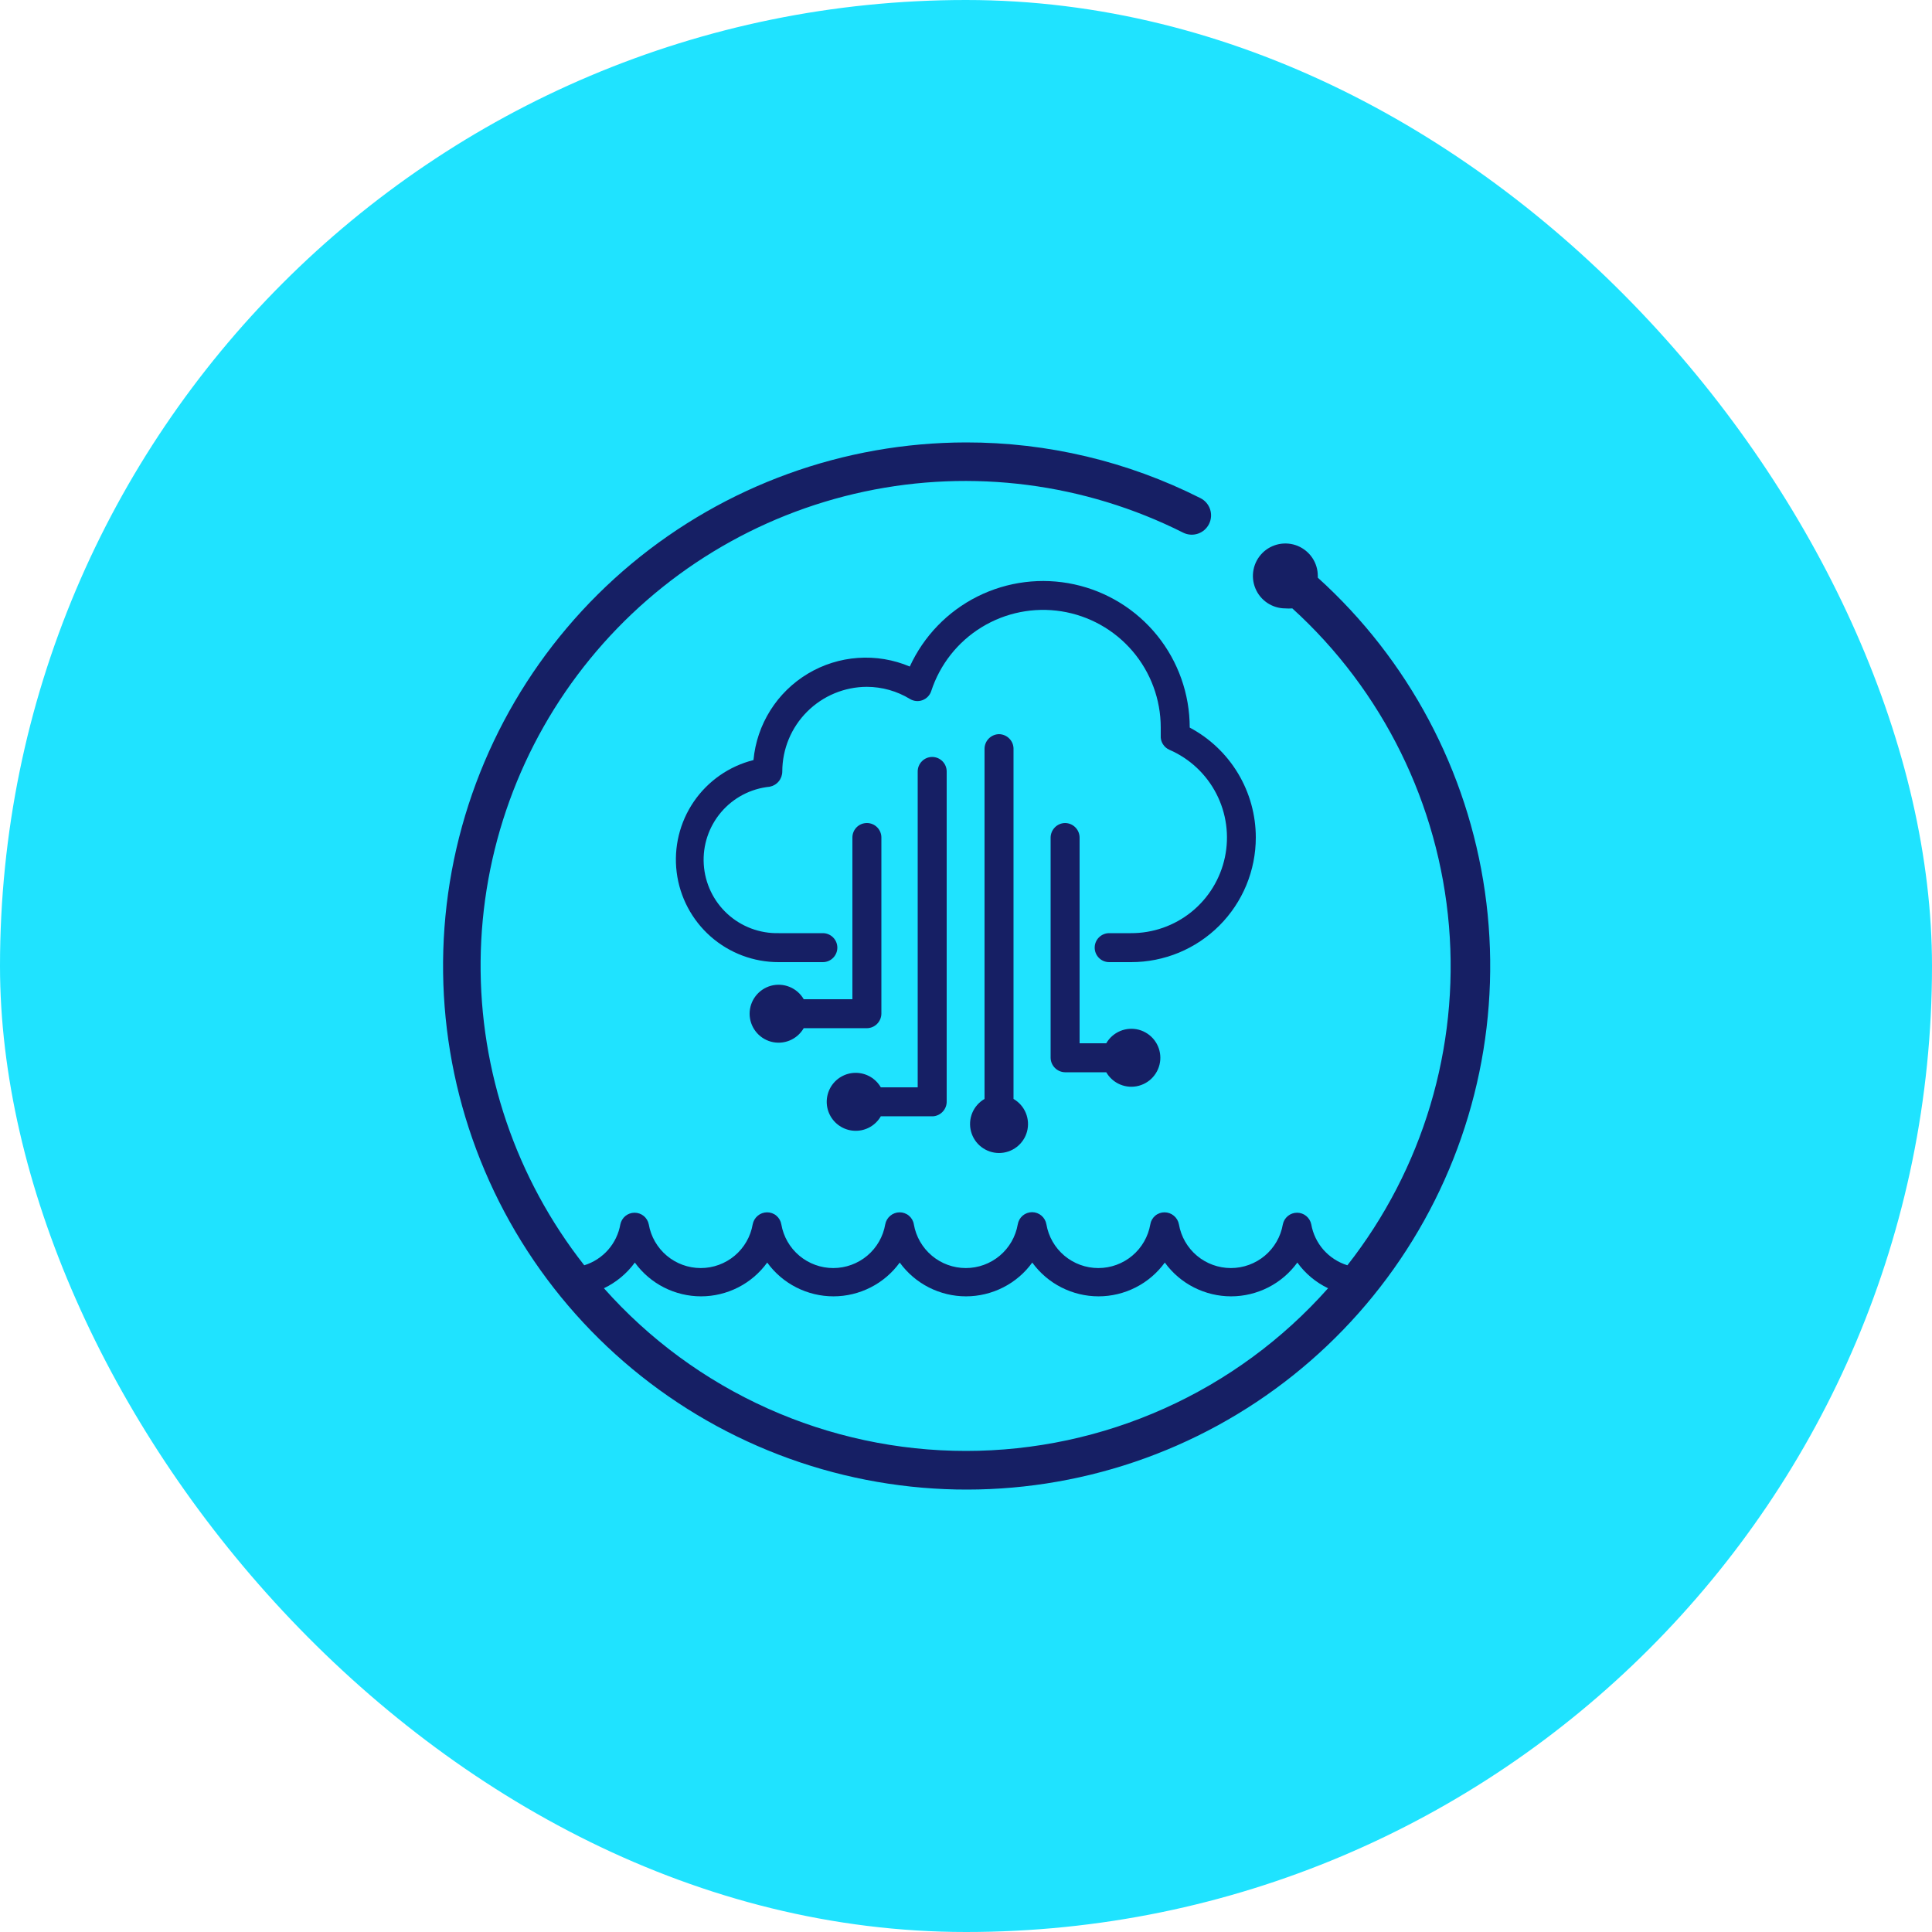 <svg width="64" height="64" viewBox="0 0 64 64" fill="none" xmlns="http://www.w3.org/2000/svg">
<rect width="64" height="64" rx="32" fill="#1FE3FF"/>
<path d="M43.654 19.155C43.654 19.155 43.654 19.104 43.654 19.079C43.654 18.866 43.592 18.658 43.473 18.481C43.355 18.305 43.187 18.167 42.991 18.085C42.794 18.004 42.578 17.983 42.37 18.024C42.161 18.066 41.969 18.168 41.819 18.318C41.669 18.469 41.566 18.66 41.525 18.869C41.483 19.078 41.505 19.294 41.586 19.49C41.667 19.687 41.805 19.855 41.982 19.973C42.159 20.091 42.367 20.154 42.579 20.154C42.656 20.16 42.733 20.16 42.81 20.154C45.807 22.879 47.661 26.639 47.999 30.675C48.337 34.712 47.135 38.727 44.634 41.914C44.329 41.82 44.056 41.643 43.844 41.404C43.633 41.164 43.492 40.871 43.437 40.557C43.415 40.449 43.356 40.351 43.27 40.281C43.185 40.211 43.077 40.173 42.967 40.173C42.856 40.173 42.748 40.211 42.663 40.281C42.577 40.351 42.518 40.449 42.496 40.557C42.426 40.963 42.215 41.331 41.9 41.596C41.585 41.861 41.186 42.006 40.775 42.006C40.363 42.006 39.964 41.861 39.649 41.596C39.334 41.331 39.123 40.963 39.053 40.557C39.032 40.446 38.974 40.346 38.887 40.274C38.801 40.201 38.692 40.161 38.579 40.16C38.466 40.159 38.356 40.198 38.269 40.271C38.182 40.344 38.124 40.445 38.106 40.557C38.035 40.963 37.824 41.331 37.509 41.596C37.194 41.861 36.796 42.006 36.384 42.006C35.972 42.006 35.574 41.861 35.259 41.596C34.944 41.331 34.733 40.963 34.663 40.557C34.644 40.445 34.586 40.343 34.499 40.269C34.413 40.196 34.303 40.155 34.189 40.155C34.075 40.155 33.965 40.196 33.878 40.269C33.792 40.343 33.734 40.445 33.715 40.557C33.645 40.963 33.434 41.331 33.119 41.596C32.804 41.861 32.405 42.006 31.994 42.006C31.582 42.006 31.183 41.861 30.869 41.596C30.554 41.331 30.342 40.963 30.272 40.557C30.254 40.445 30.196 40.344 30.109 40.271C30.022 40.198 29.912 40.159 29.799 40.16C29.686 40.161 29.577 40.201 29.491 40.274C29.404 40.346 29.346 40.446 29.325 40.557C29.255 40.963 29.044 41.331 28.729 41.596C28.413 41.861 28.015 42.006 27.603 42.006C27.192 42.006 26.793 41.861 26.478 41.596C26.163 41.331 25.952 40.963 25.882 40.557C25.863 40.445 25.805 40.344 25.718 40.271C25.632 40.198 25.521 40.159 25.408 40.16C25.295 40.161 25.187 40.201 25.1 40.274C25.014 40.346 24.955 40.446 24.934 40.557C24.864 40.963 24.653 41.331 24.338 41.596C24.023 41.861 23.625 42.006 23.213 42.006C22.801 42.006 22.403 41.861 22.088 41.596C21.773 41.331 21.561 40.963 21.491 40.557C21.469 40.449 21.41 40.351 21.325 40.281C21.239 40.211 21.132 40.173 21.021 40.173C20.91 40.173 20.803 40.211 20.717 40.281C20.631 40.351 20.573 40.449 20.55 40.557C20.495 40.871 20.354 41.164 20.143 41.404C19.932 41.643 19.659 41.82 19.354 41.914C17.097 39.043 15.886 35.488 15.921 31.837C15.956 28.185 17.234 24.654 19.546 21.827C21.857 18.999 25.063 17.044 28.635 16.284C32.207 15.524 35.931 16.004 39.194 17.645C39.346 17.721 39.521 17.733 39.682 17.679C39.843 17.625 39.976 17.509 40.051 17.357C40.127 17.205 40.139 17.029 40.085 16.869C40.031 16.708 39.915 16.575 39.763 16.5C37.356 15.284 34.697 14.652 32 14.656C27.951 14.661 24.031 16.083 20.92 18.674C17.809 21.266 15.703 24.864 14.966 28.846C14.23 32.828 14.91 36.941 16.888 40.474C18.867 44.007 22.019 46.736 25.798 48.189C29.578 49.642 33.746 49.727 37.582 48.429C41.417 47.131 44.677 44.532 46.797 41.082C48.918 37.632 49.764 33.55 49.19 29.541C48.616 25.533 46.658 21.852 43.654 19.136V19.155ZM32 48.064C29.734 48.064 27.493 47.584 25.426 46.655C23.358 45.727 21.511 44.37 20.006 42.675C20.412 42.48 20.764 42.188 21.03 41.824C21.282 42.171 21.611 42.453 21.992 42.647C22.373 42.841 22.795 42.943 23.223 42.943C23.65 42.943 24.072 42.841 24.453 42.647C24.834 42.453 25.163 42.171 25.415 41.824C25.666 42.171 25.996 42.453 26.378 42.647C26.759 42.841 27.181 42.943 27.61 42.943C28.038 42.943 28.46 42.841 28.841 42.647C29.223 42.453 29.553 42.171 29.805 41.824C30.057 42.171 30.387 42.453 30.768 42.647C31.15 42.841 31.572 42.943 32 42.943C32.428 42.943 32.85 42.841 33.232 42.647C33.614 42.453 33.944 42.171 34.195 41.824C34.447 42.171 34.777 42.453 35.159 42.647C35.54 42.841 35.962 42.943 36.391 42.943C36.819 42.943 37.241 42.841 37.622 42.647C38.004 42.453 38.334 42.171 38.586 41.824C38.837 42.171 39.167 42.453 39.549 42.647C39.931 42.841 40.353 42.943 40.781 42.943C41.209 42.943 41.631 42.841 42.013 42.647C42.394 42.453 42.724 42.171 42.976 41.824C43.239 42.189 43.589 42.481 43.994 42.675C42.489 44.37 40.642 45.727 38.575 46.655C36.507 47.584 34.267 48.064 32 48.064Z" fill="#161F64"/>
<path d="M28.352 37.459C28.52 37.459 28.684 37.414 28.829 37.33C28.974 37.246 29.094 37.125 29.178 36.979H30.906C31.031 36.971 31.149 36.914 31.233 36.821C31.318 36.728 31.364 36.606 31.36 36.48V25.555C31.36 25.428 31.309 25.306 31.219 25.216C31.129 25.126 31.007 25.075 30.88 25.075C30.753 25.075 30.631 25.126 30.541 25.216C30.451 25.306 30.4 25.428 30.4 25.555V36.019H29.178C29.093 35.873 28.972 35.752 28.826 35.667C28.679 35.583 28.514 35.539 28.345 35.539C28.176 35.539 28.01 35.584 27.864 35.669C27.718 35.754 27.597 35.875 27.513 36.022C27.43 36.168 27.386 36.334 27.386 36.503C27.387 36.672 27.432 36.837 27.517 36.983C27.602 37.129 27.724 37.249 27.871 37.333C28.017 37.417 28.183 37.46 28.352 37.459Z" fill="#161F64"/>
<path d="M29.197 33.581V27.744C29.197 27.616 29.146 27.494 29.056 27.404C28.966 27.314 28.844 27.264 28.717 27.264C28.589 27.264 28.467 27.314 28.377 27.404C28.287 27.494 28.237 27.616 28.237 27.744V33.1H26.624C26.518 32.917 26.355 32.774 26.16 32.694C25.965 32.613 25.748 32.599 25.544 32.653C25.34 32.708 25.16 32.828 25.031 32.996C24.902 33.164 24.832 33.369 24.832 33.581C24.832 33.792 24.902 33.997 25.031 34.165C25.16 34.333 25.34 34.453 25.544 34.508C25.748 34.562 25.965 34.548 26.16 34.467C26.355 34.386 26.518 34.243 26.624 34.06H28.717C28.843 34.059 28.965 34.008 29.054 33.918C29.144 33.828 29.195 33.707 29.197 33.581Z" fill="#161F64"/>
<path d="M35.283 27.264C35.156 27.265 35.035 27.316 34.946 27.406C34.856 27.496 34.805 27.617 34.803 27.744V35.04C34.805 35.166 34.856 35.288 34.946 35.377C35.035 35.467 35.156 35.518 35.283 35.52H36.646C36.752 35.703 36.915 35.846 37.11 35.927C37.306 36.008 37.522 36.022 37.726 35.967C37.93 35.912 38.111 35.792 38.239 35.624C38.368 35.456 38.438 35.251 38.438 35.04C38.438 34.828 38.368 34.623 38.239 34.455C38.111 34.288 37.93 34.167 37.726 34.112C37.522 34.058 37.306 34.072 37.11 34.153C36.915 34.234 36.752 34.377 36.646 34.56H35.763V27.744C35.762 27.617 35.711 27.496 35.621 27.406C35.531 27.316 35.41 27.265 35.283 27.264Z" fill="#161F64"/>
<path d="M33.094 24.32C32.968 24.322 32.846 24.373 32.757 24.463C32.667 24.552 32.616 24.674 32.614 24.8V36.404C32.431 36.509 32.288 36.672 32.207 36.867C32.127 37.063 32.112 37.279 32.167 37.483C32.222 37.688 32.342 37.868 32.51 37.996C32.678 38.125 32.883 38.195 33.094 38.195C33.306 38.195 33.511 38.125 33.679 37.996C33.846 37.868 33.967 37.688 34.022 37.483C34.076 37.279 34.062 37.063 33.981 36.867C33.9 36.672 33.757 36.509 33.574 36.404V24.826C33.577 24.761 33.566 24.696 33.544 24.635C33.521 24.575 33.486 24.519 33.441 24.472C33.396 24.425 33.343 24.387 33.283 24.361C33.223 24.335 33.159 24.321 33.094 24.32Z" fill="#161F64"/>
<path d="M41.6 27.744C41.6 26.995 41.397 26.261 41.011 25.619C40.626 24.978 40.072 24.453 39.411 24.102C39.411 22.994 39.032 21.919 38.337 21.056C37.641 20.193 36.672 19.594 35.589 19.358C34.506 19.122 33.375 19.263 32.383 19.758C31.392 20.253 30.599 21.073 30.138 22.08C29.596 21.851 29.009 21.753 28.422 21.794C27.836 21.835 27.267 22.013 26.763 22.315C26.259 22.617 25.832 23.033 25.519 23.531C25.206 24.028 25.014 24.592 24.96 25.178C24.155 25.38 23.452 25.87 22.983 26.555C22.515 27.24 22.313 28.072 22.416 28.896C22.519 29.72 22.92 30.477 23.543 31.025C24.166 31.573 24.969 31.875 25.799 31.872H27.258C27.385 31.872 27.507 31.822 27.597 31.731C27.687 31.641 27.738 31.519 27.738 31.392C27.738 31.265 27.687 31.143 27.597 31.053C27.507 30.963 27.385 30.912 27.258 30.912H25.799C25.17 30.927 24.559 30.698 24.096 30.273C23.632 29.848 23.352 29.259 23.313 28.631C23.274 28.003 23.48 27.385 23.887 26.906C24.294 26.426 24.872 26.123 25.498 26.061C25.615 26.038 25.721 25.976 25.797 25.883C25.873 25.791 25.914 25.675 25.914 25.555C25.916 24.812 26.211 24.1 26.737 23.575C27.262 23.05 27.974 22.754 28.717 22.752C29.221 22.754 29.714 22.893 30.144 23.155C30.206 23.192 30.276 23.215 30.347 23.222C30.419 23.229 30.492 23.219 30.559 23.194C30.627 23.169 30.688 23.128 30.738 23.076C30.788 23.024 30.826 22.962 30.848 22.893C31.136 22.011 31.728 21.261 32.519 20.777C33.31 20.293 34.247 20.106 35.163 20.251C36.079 20.396 36.913 20.863 37.516 21.568C38.118 22.272 38.45 23.169 38.451 24.096C38.451 24.173 38.451 24.25 38.451 24.365C38.444 24.464 38.468 24.563 38.52 24.647C38.572 24.732 38.648 24.799 38.739 24.838C39.409 25.129 39.957 25.642 40.292 26.291C40.627 26.939 40.727 27.683 40.577 28.397C40.426 29.111 40.034 29.752 39.466 30.21C38.898 30.668 38.189 30.916 37.459 30.912H36.743C36.615 30.912 36.493 30.963 36.403 31.053C36.313 31.143 36.263 31.265 36.263 31.392C36.263 31.519 36.313 31.641 36.403 31.731C36.493 31.822 36.615 31.872 36.743 31.872H37.472C38.014 31.872 38.551 31.765 39.052 31.558C39.553 31.35 40.008 31.046 40.391 30.663C40.774 30.28 41.078 29.825 41.286 29.324C41.493 28.823 41.6 28.286 41.6 27.744Z" fill="#161F64"/>
</svg>

